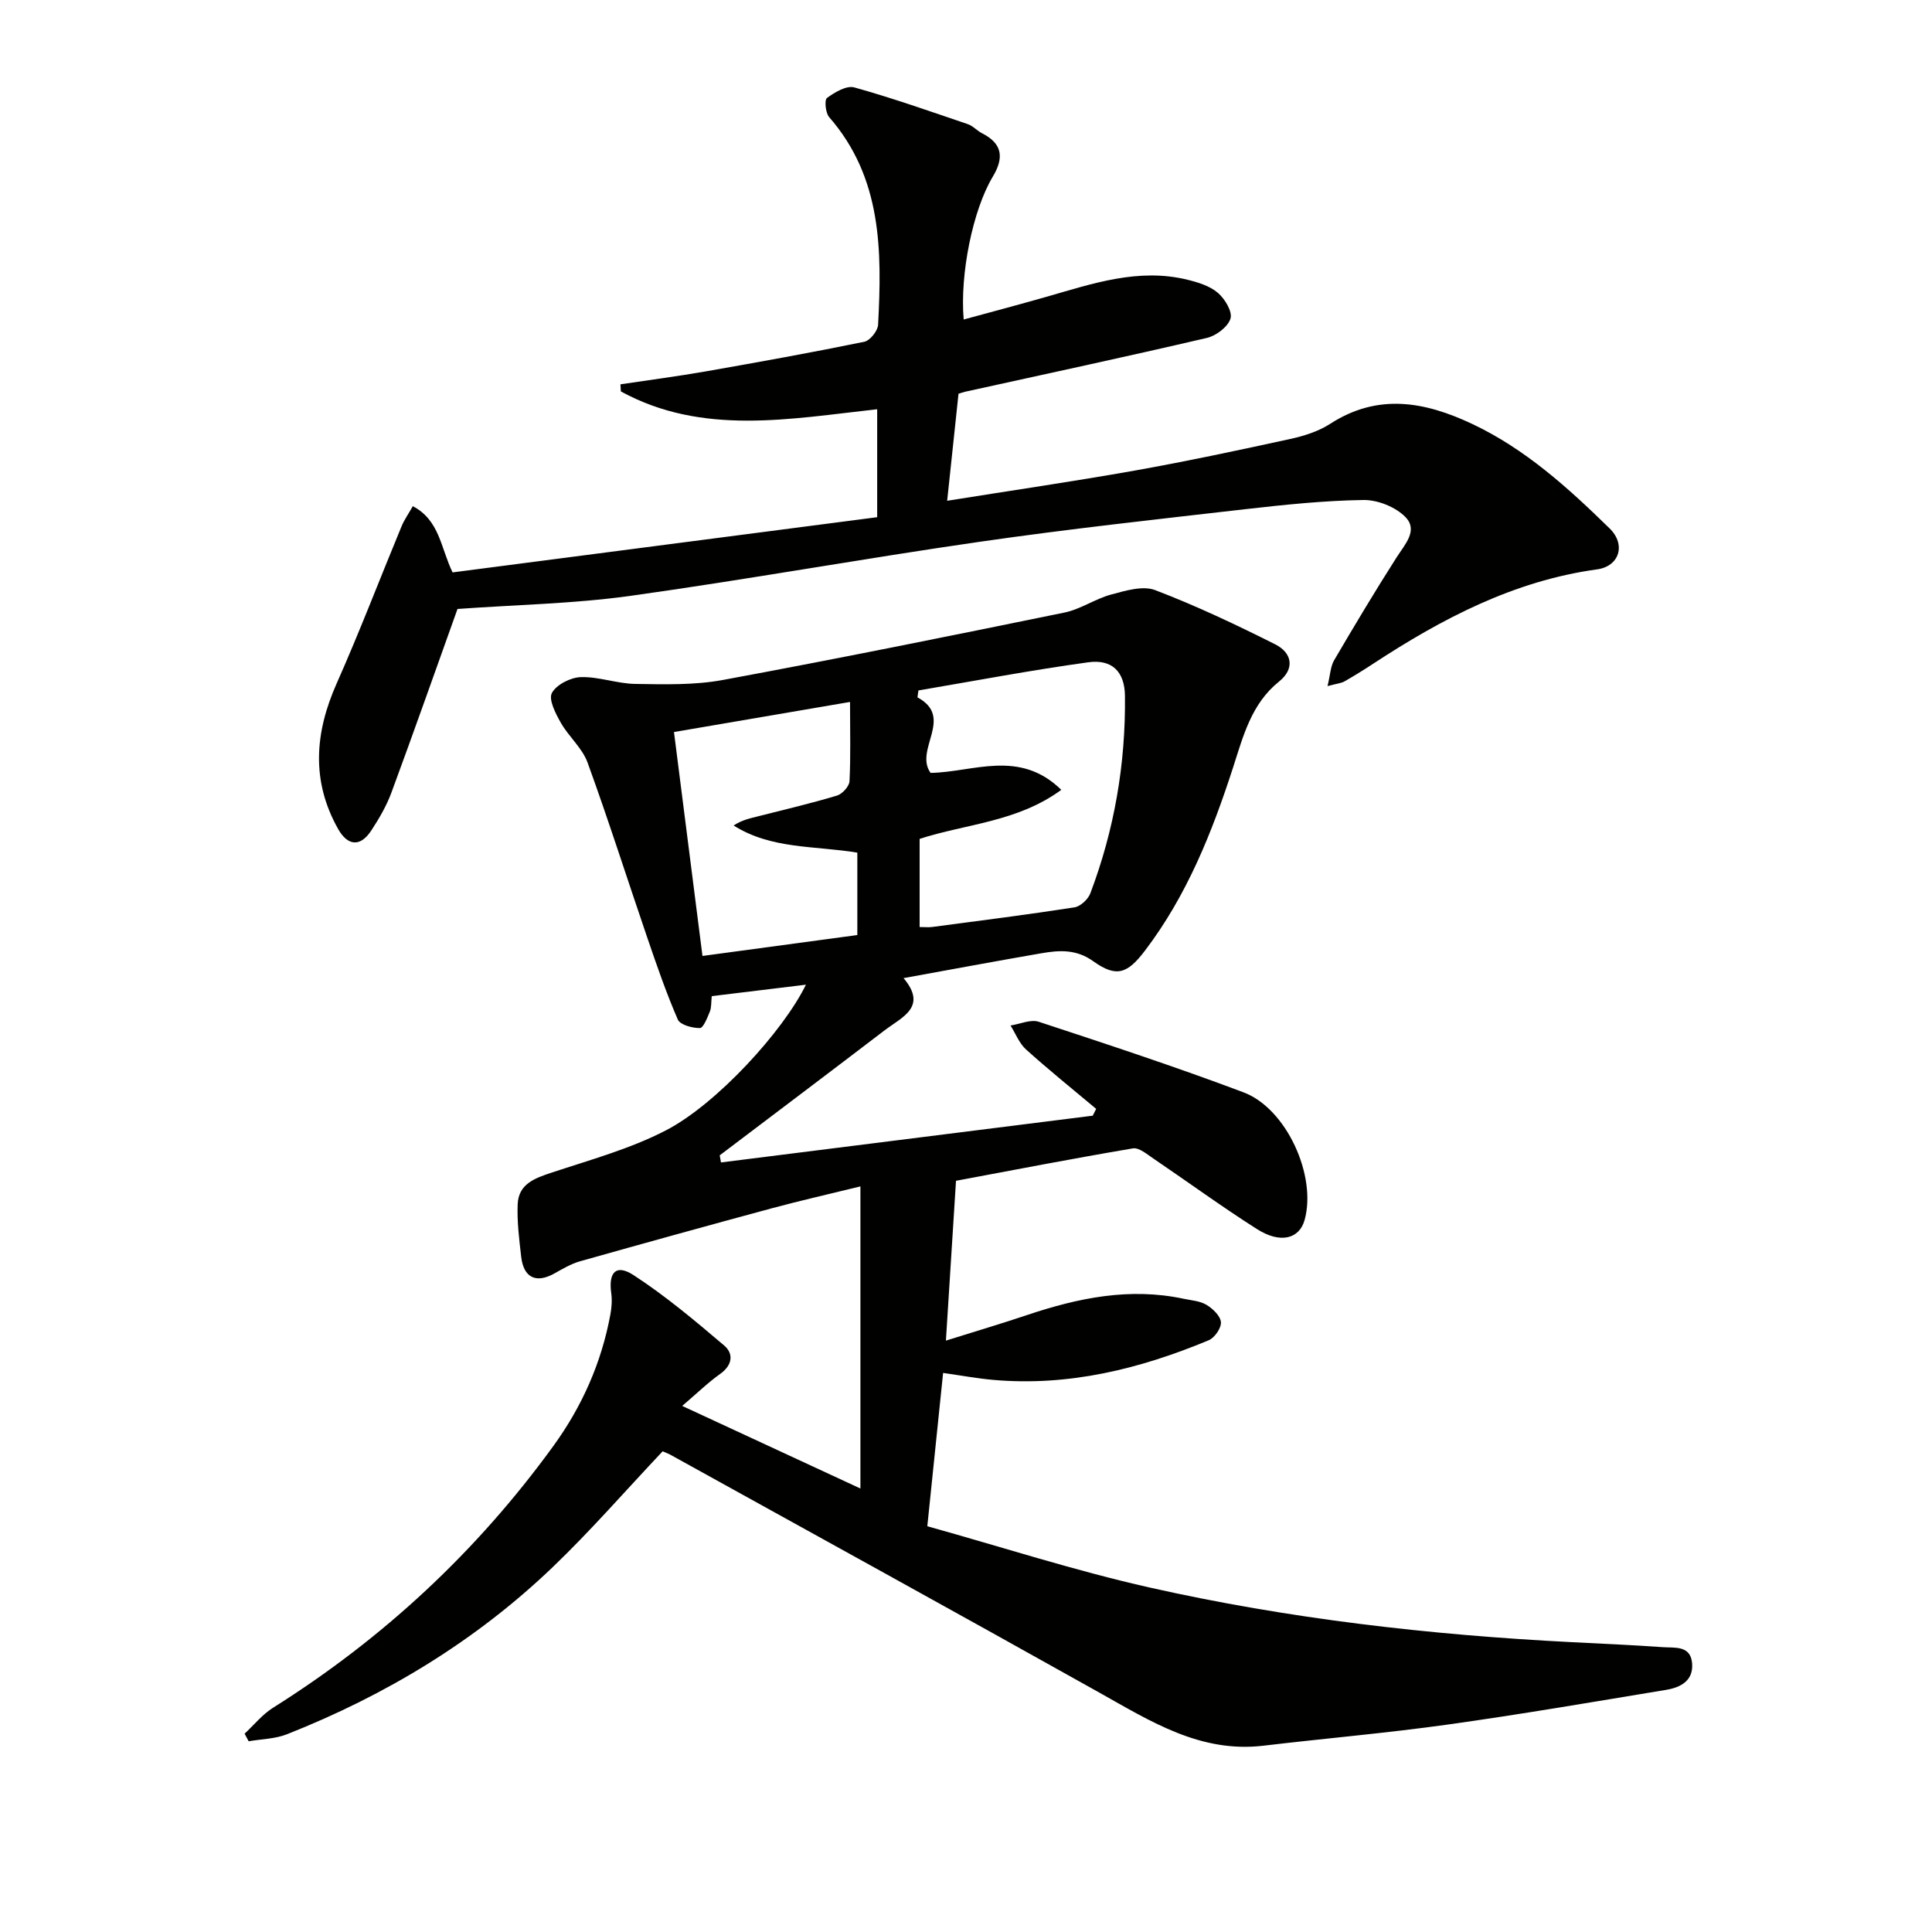 <svg enable-background="new 0 0 400 400" viewBox="0 0 400 400" xmlns="http://www.w3.org/2000/svg"><path d="m137.19 300.48c-7.68 8.14-14.88 16.43-22.78 24-15.93 15.25-34.52 26.49-55 34.58-2.45.97-5.28.99-7.93 1.45-.28-.52-.56-1.05-.84-1.57 1.95-1.81 3.68-3.98 5.89-5.37 22.84-14.35 42.21-32.38 58.05-54.21 5.94-8.19 9.95-17.24 11.79-27.2.27-1.44.38-2.98.18-4.43-.6-4.33 1.01-6.08 4.62-3.73 6.62 4.3 12.73 9.45 18.77 14.58 1.98 1.68 1.72 4.06-.83 5.87-2.54 1.8-4.79 4.01-7.87 6.63 13.33 6.18 25.28 11.72 36.9 17.1 0-20.38 0-41.05 0-62.55-6.75 1.66-12.52 2.96-18.22 4.5-13.29 3.59-26.56 7.26-39.81 11-1.89.53-3.65 1.59-5.39 2.56-3.73 2.06-6.31.85-6.81-3.47-.42-3.62-.88-7.28-.73-10.9.18-4.21 3.53-5.38 7.05-6.55 7.97-2.64 16.22-4.9 23.62-8.73 10.58-5.47 24.36-20.64 29.01-30.17-6.64.81-12.97 1.58-19.5 2.37-.14 1.32-.05 2.36-.4 3.22-.52 1.26-1.35 3.38-2.05 3.39-1.58.01-4.1-.66-4.58-1.77-2.42-5.57-4.4-11.34-6.37-17.1-4.12-12.04-7.97-24.17-12.32-36.12-1.1-3.01-3.91-5.36-5.54-8.24-1.07-1.89-2.56-4.78-1.84-6.14.93-1.73 3.88-3.23 6-3.29 3.75-.11 7.53 1.36 11.3 1.41 6.04.09 12.22.27 18.11-.82 23.63-4.37 47.19-9.14 70.73-13.96 3.34-.69 6.36-2.85 9.69-3.74 2.94-.79 6.52-1.88 9.08-.9 8.49 3.24 16.75 7.15 24.88 11.24 3.45 1.74 4.09 5.02.77 7.68-5.75 4.61-7.43 11.32-9.51 17.75-4.37 13.5-9.57 26.54-18.25 37.96-3.63 4.78-5.9 5.65-10.72 2.2-3.55-2.54-7.05-2.28-10.77-1.64-9.31 1.61-18.6 3.34-28.5 5.14 5.06 5.99-.36 8.09-3.95 10.83-11.34 8.66-22.73 17.25-34.11 25.86.09.49.17.98.26 1.47 25.66-3.23 51.32-6.45 76.97-9.68.24-.47.47-.94.71-1.41-4.86-4.08-9.81-8.05-14.52-12.3-1.41-1.27-2.16-3.28-3.21-4.96 1.97-.3 4.17-1.33 5.86-.77 14.19 4.67 28.39 9.34 42.36 14.6 8.95 3.36 15.22 17.35 12.66 26.45-1.1 3.92-5.03 4.94-9.87 1.86-7.29-4.63-14.28-9.75-21.44-14.6-1.32-.89-2.98-2.31-4.24-2.1-12.53 2.12-25.02 4.54-36.62 6.71-.7 10.99-1.36 21.44-2.09 33.09 6.3-1.98 11.62-3.55 16.88-5.32 10.53-3.53 21.18-5.72 32.31-3.35 1.62.34 3.42.45 4.77 1.27 1.31.79 2.88 2.3 2.98 3.59.09 1.21-1.31 3.23-2.54 3.74-14.26 5.94-29 9.58-44.61 8.2-3.29-.29-6.56-.9-10.37-1.44-1.05 10.17-2.1 20.34-3.27 31.74 15.35 4.28 30.51 9.19 45.99 12.68 28.74 6.47 57.97 9.82 87.39 11.32 6.31.32 12.62.59 18.92 1.04 2.48.17 5.78-.41 6.05 3.42.25 3.59-2.47 4.94-5.41 5.42-15.07 2.49-30.13 5.08-45.26 7.19-12.66 1.77-25.41 2.86-38.1 4.37-13.02 1.54-23.29-5.01-33.92-10.97-29.58-16.57-59.3-32.91-88.96-49.33-.63-.31-1.25-.54-1.5-.65zm52.96-157.53c-.07.48-.14.96-.2 1.43 7.71 4.15-.76 10.84 2.72 15.64 8.82-.14 18.37-5 27.06 3.51-9.13 6.68-19.73 7.03-29.33 10.15v18.25c1.02 0 1.83.09 2.61-.01 9.82-1.3 19.65-2.54 29.44-4.06 1.24-.19 2.82-1.66 3.29-2.9 4.98-13.16 7.33-26.84 7.17-40.9-.06-5-2.67-7.62-7.6-6.94-11.77 1.62-23.45 3.84-35.16 5.83zm-14.16 2.38c-13.33 2.28-24.83 4.24-36.45 6.23 2 15.76 3.94 31.01 5.9 46.36 10.88-1.47 21.48-2.9 32.06-4.33 0-5.97 0-11.55 0-17.06-8.82-1.46-17.82-.68-25.61-5.62 1.75-1.16 3.45-1.49 5.13-1.92 5.43-1.37 10.89-2.66 16.26-4.27 1.1-.33 2.54-1.9 2.6-2.97.26-5.08.11-10.18.11-16.42z" fill="#010100"/><path d="m94.72 126.08c-4.45 12.42-8.96 25.24-13.67 37.99-1.02 2.77-2.56 5.41-4.19 7.89-2.33 3.55-4.94 3.09-6.87-.35-5.58-9.93-4.83-19.88-.3-30.08 4.77-10.74 8.96-21.73 13.46-32.59.55-1.33 1.41-2.53 2.32-4.14 5.55 2.92 5.75 8.57 8.23 13.71 29.13-3.79 58.4-7.59 87.91-11.43 0-7.64 0-14.72 0-22.35-18.02 1.97-36.15 5.55-53.07-3.69-.03-.49-.05-.98-.08-1.47 5.91-.89 11.84-1.66 17.73-2.69 10.94-1.92 21.87-3.89 32.75-6.12 1.18-.24 2.79-2.25 2.86-3.51.8-15.28.84-30.42-10.13-43-.76-.88-1.01-3.56-.45-3.97 1.61-1.18 4.04-2.63 5.66-2.18 7.93 2.21 15.71 4.96 23.51 7.61 1.06.36 1.9 1.36 2.93 1.88 4.26 2.16 4.57 5.08 2.22 9-4.13 6.88-6.83 20.18-6.02 29.56 5.79-1.58 11.46-3.08 17.1-4.69 9.57-2.74 19.09-6.04 29.25-3.54 2.21.54 4.62 1.29 6.28 2.71 1.45 1.24 3.05 3.9 2.61 5.33-.53 1.71-2.96 3.55-4.88 4-16.62 3.88-33.32 7.46-49.99 11.13-.47.1-.92.28-1.44.43-.77 7.23-1.53 14.4-2.35 22.16 13.38-2.14 26.14-4 38.82-6.25 10.76-1.92 21.46-4.2 32.14-6.53 2.89-.63 5.9-1.57 8.35-3.16 9.9-6.39 19.59-4.59 29.39.03 11.02 5.2 19.89 13.26 28.46 21.64 3.44 3.37 1.99 7.84-2.59 8.47-17.23 2.37-32.12 10.2-46.39 19.55-1.94 1.27-3.91 2.5-5.93 3.65-.67.38-1.53.44-3.5.97.57-2.34.61-4.05 1.36-5.34 4.2-7.17 8.47-14.31 12.94-21.31 1.73-2.71 4.53-5.61 1.81-8.37-2.05-2.08-5.75-3.56-8.7-3.51-8.12.12-16.25.97-24.33 1.89-18.31 2.1-36.64 4.1-54.87 6.73-24.29 3.5-48.46 7.87-72.77 11.26-11.64 1.6-23.48 1.81-35.57 2.68z" fill="#010100"/></svg>